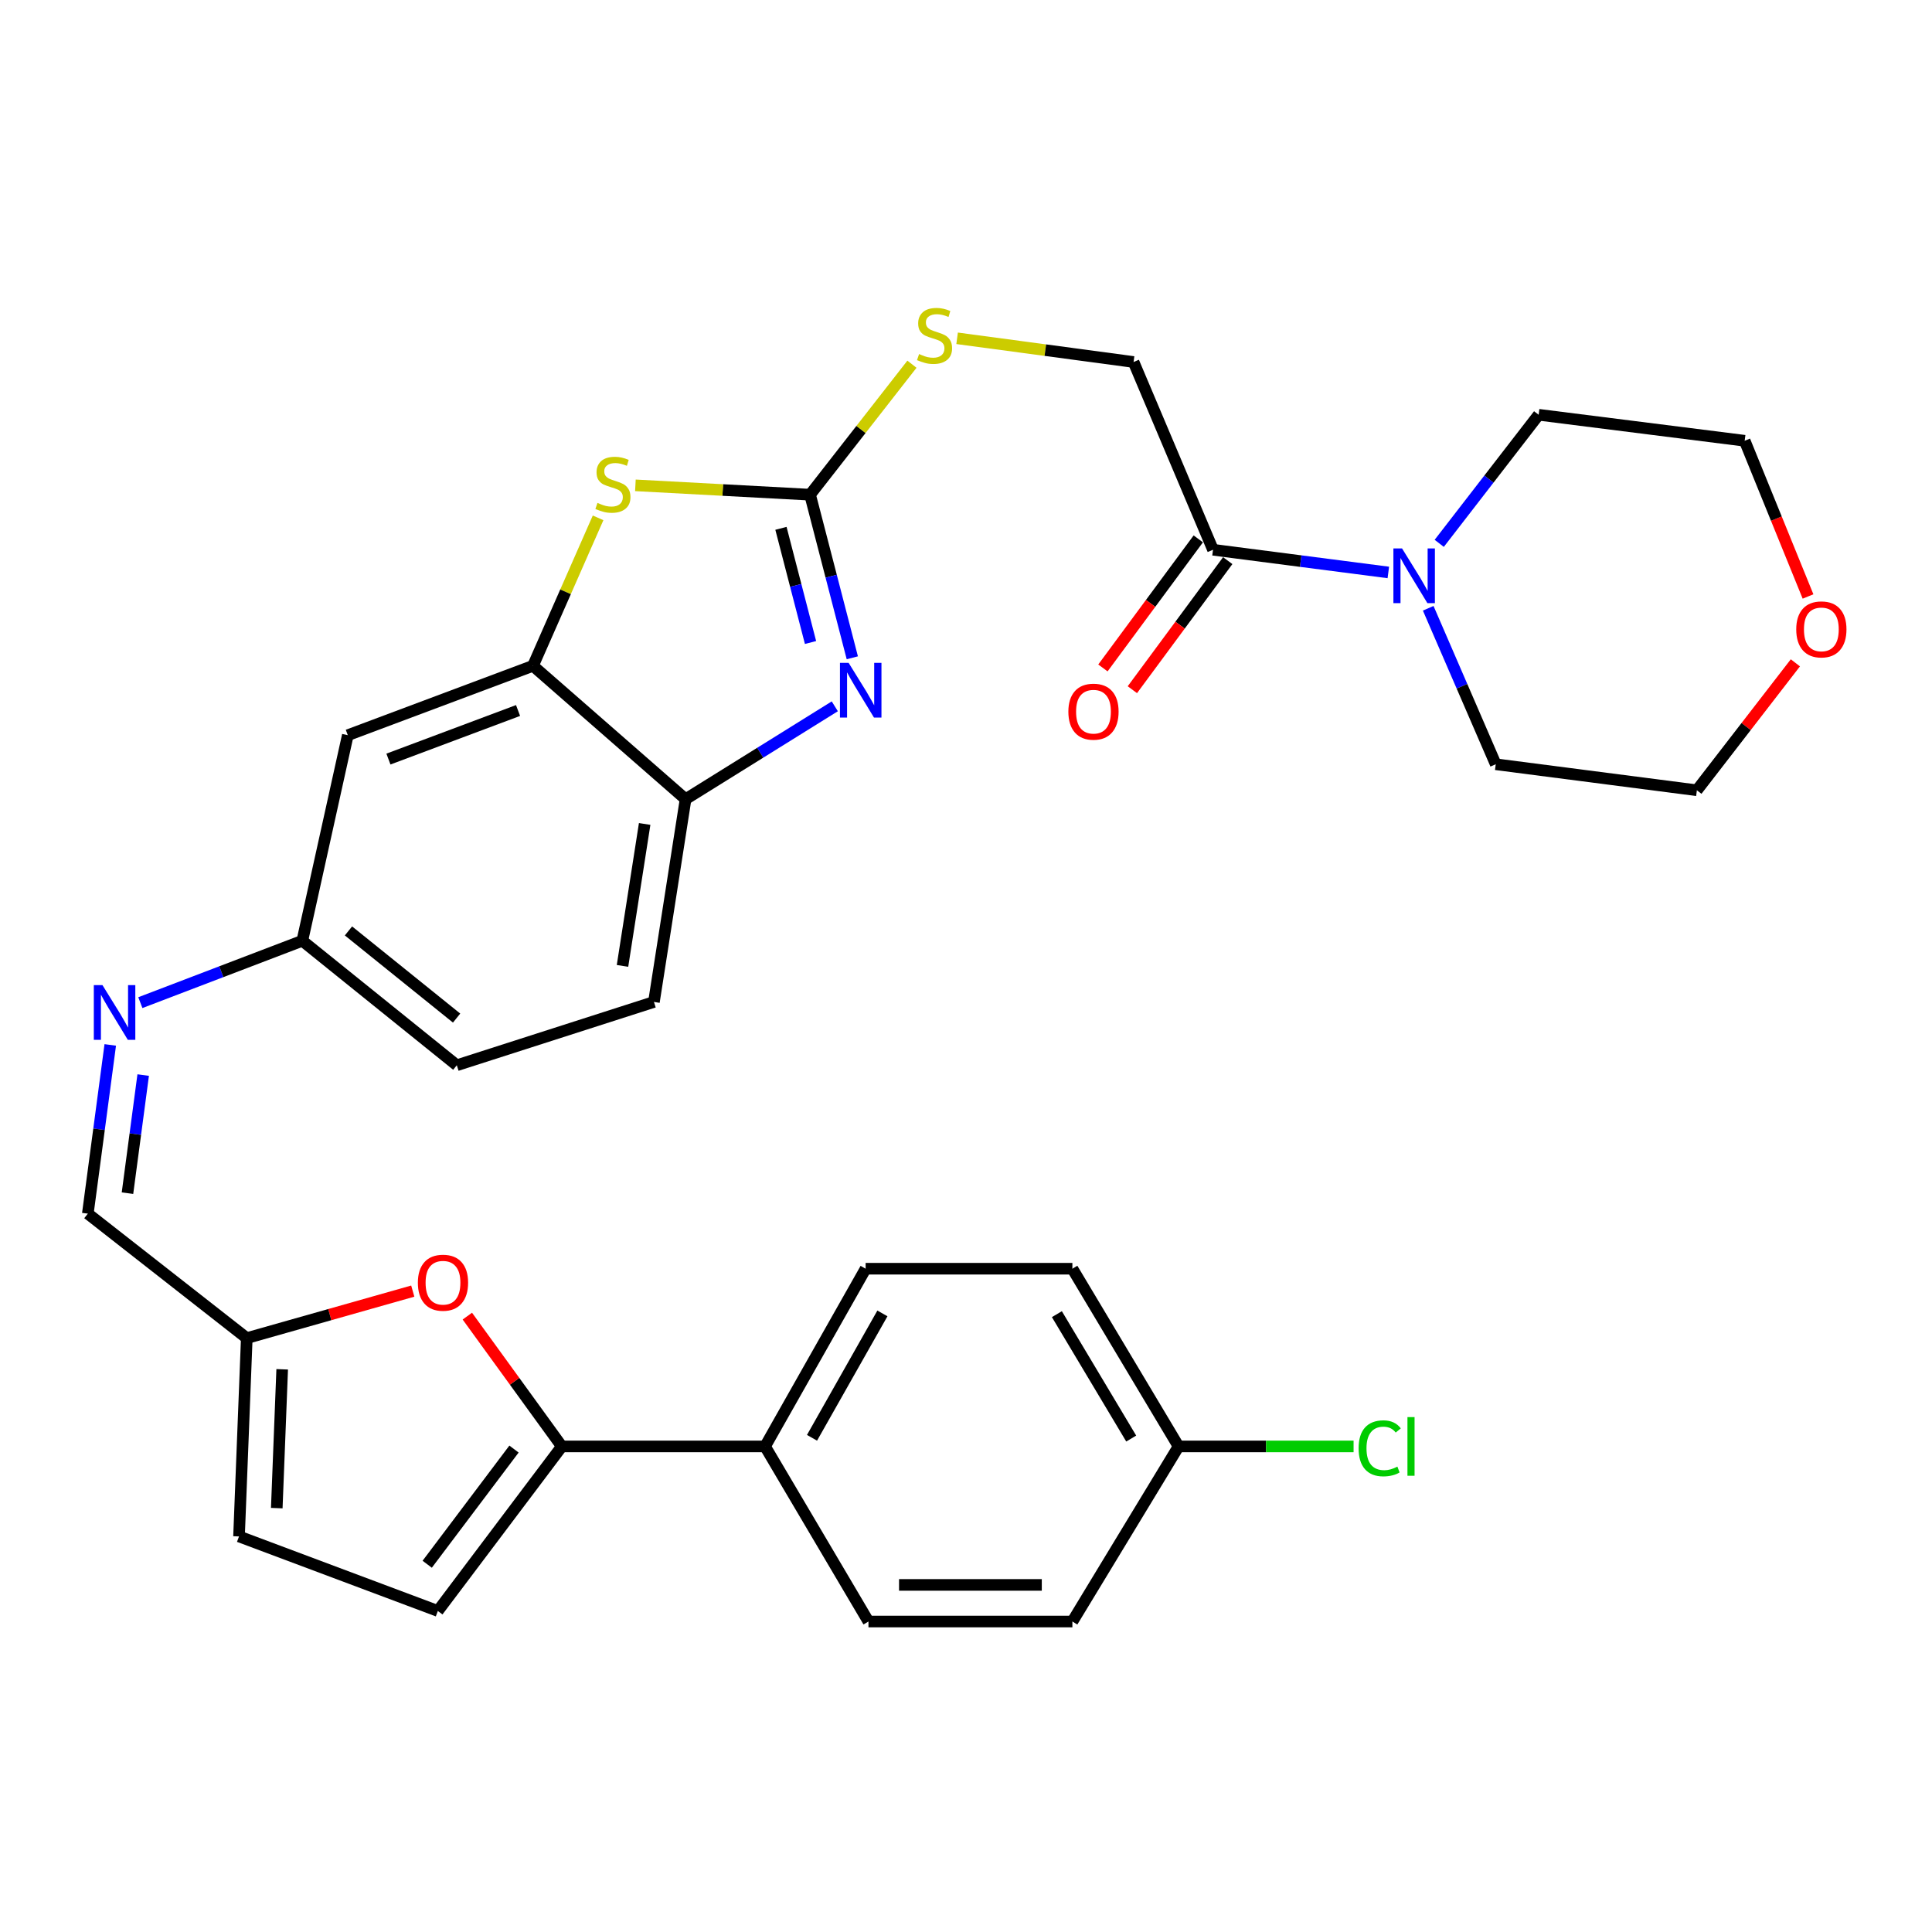 <?xml version='1.0' encoding='iso-8859-1'?>
<svg version='1.1' baseProfile='full'
              xmlns='http://www.w3.org/2000/svg'
                      xmlns:rdkit='http://www.rdkit.org/xml'
                      xmlns:xlink='http://www.w3.org/1999/xlink'
                  xml:space='preserve'
width='1000px' height='1000px' viewBox='0 0 1000 1000'>
<!-- END OF HEADER -->
<rect style='opacity:1.0;fill:#FFFFFF;stroke:none' width='1000' height='1000' x='0' y='0'> </rect>
<path class='bond-0' d='M 419.284,256.05 L 430.22,298.26' style='fill:none;fill-rule:evenodd;stroke:#000000;stroke-width:6px;stroke-linecap:butt;stroke-linejoin:miter;stroke-opacity:1' />
<path class='bond-0' d='M 430.22,298.26 L 441.155,340.47' style='fill:none;fill-rule:evenodd;stroke:#0000FF;stroke-width:6px;stroke-linecap:butt;stroke-linejoin:miter;stroke-opacity:1' />
<path class='bond-0' d='M 404.218,273.466 L 411.873,303.013' style='fill:none;fill-rule:evenodd;stroke:#000000;stroke-width:6px;stroke-linecap:butt;stroke-linejoin:miter;stroke-opacity:1' />
<path class='bond-0' d='M 411.873,303.013 L 419.528,332.56' style='fill:none;fill-rule:evenodd;stroke:#0000FF;stroke-width:6px;stroke-linecap:butt;stroke-linejoin:miter;stroke-opacity:1' />
<path class='bond-1' d='M 419.284,256.05 L 374.083,253.629' style='fill:none;fill-rule:evenodd;stroke:#000000;stroke-width:6px;stroke-linecap:butt;stroke-linejoin:miter;stroke-opacity:1' />
<path class='bond-1' d='M 374.083,253.629 L 328.883,251.208' style='fill:none;fill-rule:evenodd;stroke:#CCCC00;stroke-width:6px;stroke-linecap:butt;stroke-linejoin:miter;stroke-opacity:1' />
<path class='bond-13' d='M 419.284,256.05 L 445.654,222.282' style='fill:none;fill-rule:evenodd;stroke:#000000;stroke-width:6px;stroke-linecap:butt;stroke-linejoin:miter;stroke-opacity:1' />
<path class='bond-13' d='M 445.654,222.282 L 472.024,188.514' style='fill:none;fill-rule:evenodd;stroke:#CCCC00;stroke-width:6px;stroke-linecap:butt;stroke-linejoin:miter;stroke-opacity:1' />
<path class='bond-5' d='M 432.092,365.589 L 393.475,389.623' style='fill:none;fill-rule:evenodd;stroke:#0000FF;stroke-width:6px;stroke-linecap:butt;stroke-linejoin:miter;stroke-opacity:1' />
<path class='bond-5' d='M 393.475,389.623 L 354.857,413.657' style='fill:none;fill-rule:evenodd;stroke:#000000;stroke-width:6px;stroke-linecap:butt;stroke-linejoin:miter;stroke-opacity:1' />
<path class='bond-3' d='M 309.57,268.034 L 292.72,306.326' style='fill:none;fill-rule:evenodd;stroke:#CCCC00;stroke-width:6px;stroke-linecap:butt;stroke-linejoin:miter;stroke-opacity:1' />
<path class='bond-3' d='M 292.72,306.326 L 275.869,344.619' style='fill:none;fill-rule:evenodd;stroke:#000000;stroke-width:6px;stroke-linecap:butt;stroke-linejoin:miter;stroke-opacity:1' />
<path class='bond-2' d='M 290.81,748.667 L 266.352,714.946' style='fill:none;fill-rule:evenodd;stroke:#000000;stroke-width:6px;stroke-linecap:butt;stroke-linejoin:miter;stroke-opacity:1' />
<path class='bond-2' d='M 266.352,714.946 L 241.895,681.225' style='fill:none;fill-rule:evenodd;stroke:#FF0000;stroke-width:6px;stroke-linecap:butt;stroke-linejoin:miter;stroke-opacity:1' />
<path class='bond-14' d='M 290.81,748.667 L 395.994,748.667' style='fill:none;fill-rule:evenodd;stroke:#000000;stroke-width:6px;stroke-linecap:butt;stroke-linejoin:miter;stroke-opacity:1' />
<path class='bond-35' d='M 290.81,748.667 L 226.626,833.835' style='fill:none;fill-rule:evenodd;stroke:#000000;stroke-width:6px;stroke-linecap:butt;stroke-linejoin:miter;stroke-opacity:1' />
<path class='bond-35' d='M 266.047,750.036 L 221.118,809.653' style='fill:none;fill-rule:evenodd;stroke:#000000;stroke-width:6px;stroke-linecap:butt;stroke-linejoin:miter;stroke-opacity:1' />
<path class='bond-10' d='M 275.869,344.619 L 180.025,380.533' style='fill:none;fill-rule:evenodd;stroke:#000000;stroke-width:6px;stroke-linecap:butt;stroke-linejoin:miter;stroke-opacity:1' />
<path class='bond-10' d='M 268.143,367.753 L 201.051,392.893' style='fill:none;fill-rule:evenodd;stroke:#000000;stroke-width:6px;stroke-linecap:butt;stroke-linejoin:miter;stroke-opacity:1' />
<path class='bond-32' d='M 275.869,344.619 L 354.857,413.657' style='fill:none;fill-rule:evenodd;stroke:#000000;stroke-width:6px;stroke-linecap:butt;stroke-linejoin:miter;stroke-opacity:1' />
<path class='bond-4' d='M 213.651,668.275 L 170.689,680.443' style='fill:none;fill-rule:evenodd;stroke:#FF0000;stroke-width:6px;stroke-linecap:butt;stroke-linejoin:miter;stroke-opacity:1' />
<path class='bond-4' d='M 170.689,680.443 L 127.728,692.611' style='fill:none;fill-rule:evenodd;stroke:#000000;stroke-width:6px;stroke-linecap:butt;stroke-linejoin:miter;stroke-opacity:1' />
<path class='bond-19' d='M 354.857,413.657 L 338.474,518.61' style='fill:none;fill-rule:evenodd;stroke:#000000;stroke-width:6px;stroke-linecap:butt;stroke-linejoin:miter;stroke-opacity:1' />
<path class='bond-19' d='M 333.675,426.477 L 322.207,499.944' style='fill:none;fill-rule:evenodd;stroke:#000000;stroke-width:6px;stroke-linecap:butt;stroke-linejoin:miter;stroke-opacity:1' />
<path class='bond-6' d='M 718.597,296.299 L 673.224,290.425' style='fill:none;fill-rule:evenodd;stroke:#0000FF;stroke-width:6px;stroke-linecap:butt;stroke-linejoin:miter;stroke-opacity:1' />
<path class='bond-6' d='M 673.224,290.425 L 627.851,284.552' style='fill:none;fill-rule:evenodd;stroke:#000000;stroke-width:6px;stroke-linecap:butt;stroke-linejoin:miter;stroke-opacity:1' />
<path class='bond-28' d='M 739.242,314.846 L 756.717,355.213' style='fill:none;fill-rule:evenodd;stroke:#0000FF;stroke-width:6px;stroke-linecap:butt;stroke-linejoin:miter;stroke-opacity:1' />
<path class='bond-28' d='M 756.717,355.213 L 774.193,395.579' style='fill:none;fill-rule:evenodd;stroke:#000000;stroke-width:6px;stroke-linecap:butt;stroke-linejoin:miter;stroke-opacity:1' />
<path class='bond-29' d='M 744.945,281.235 L 770.672,247.958' style='fill:none;fill-rule:evenodd;stroke:#0000FF;stroke-width:6px;stroke-linecap:butt;stroke-linejoin:miter;stroke-opacity:1' />
<path class='bond-29' d='M 770.672,247.958 L 796.398,214.682' style='fill:none;fill-rule:evenodd;stroke:#000000;stroke-width:6px;stroke-linecap:butt;stroke-linejoin:miter;stroke-opacity:1' />
<path class='bond-7' d='M 627.851,284.552 L 586.736,187.37' style='fill:none;fill-rule:evenodd;stroke:#000000;stroke-width:6px;stroke-linecap:butt;stroke-linejoin:miter;stroke-opacity:1' />
<path class='bond-17' d='M 620.23,278.92 L 595.549,312.322' style='fill:none;fill-rule:evenodd;stroke:#000000;stroke-width:6px;stroke-linecap:butt;stroke-linejoin:miter;stroke-opacity:1' />
<path class='bond-17' d='M 595.549,312.322 L 570.867,345.724' style='fill:none;fill-rule:evenodd;stroke:#FF0000;stroke-width:6px;stroke-linecap:butt;stroke-linejoin:miter;stroke-opacity:1' />
<path class='bond-17' d='M 635.472,290.183 L 610.791,323.585' style='fill:none;fill-rule:evenodd;stroke:#000000;stroke-width:6px;stroke-linecap:butt;stroke-linejoin:miter;stroke-opacity:1' />
<path class='bond-17' d='M 610.791,323.585 L 586.109,356.987' style='fill:none;fill-rule:evenodd;stroke:#FF0000;stroke-width:6px;stroke-linecap:butt;stroke-linejoin:miter;stroke-opacity:1' />
<path class='bond-8' d='M 226.626,833.835 L 123.716,795.257' style='fill:none;fill-rule:evenodd;stroke:#000000;stroke-width:6px;stroke-linecap:butt;stroke-linejoin:miter;stroke-opacity:1' />
<path class='bond-9' d='M 127.728,692.611 L 45.455,628.184' style='fill:none;fill-rule:evenodd;stroke:#000000;stroke-width:6px;stroke-linecap:butt;stroke-linejoin:miter;stroke-opacity:1' />
<path class='bond-11' d='M 127.728,692.611 L 123.716,795.257' style='fill:none;fill-rule:evenodd;stroke:#000000;stroke-width:6px;stroke-linecap:butt;stroke-linejoin:miter;stroke-opacity:1' />
<path class='bond-11' d='M 146.063,708.748 L 143.255,780.6' style='fill:none;fill-rule:evenodd;stroke:#000000;stroke-width:6px;stroke-linecap:butt;stroke-linejoin:miter;stroke-opacity:1' />
<path class='bond-18' d='M 180.025,380.533 L 156.482,486.939' style='fill:none;fill-rule:evenodd;stroke:#000000;stroke-width:6px;stroke-linecap:butt;stroke-linejoin:miter;stroke-opacity:1' />
<path class='bond-12' d='M 72.641,518.967 L 114.561,502.953' style='fill:none;fill-rule:evenodd;stroke:#0000FF;stroke-width:6px;stroke-linecap:butt;stroke-linejoin:miter;stroke-opacity:1' />
<path class='bond-12' d='M 114.561,502.953 L 156.482,486.939' style='fill:none;fill-rule:evenodd;stroke:#000000;stroke-width:6px;stroke-linecap:butt;stroke-linejoin:miter;stroke-opacity:1' />
<path class='bond-15' d='M 57.068,540.85 L 51.261,584.517' style='fill:none;fill-rule:evenodd;stroke:#0000FF;stroke-width:6px;stroke-linecap:butt;stroke-linejoin:miter;stroke-opacity:1' />
<path class='bond-15' d='M 51.261,584.517 L 45.455,628.184' style='fill:none;fill-rule:evenodd;stroke:#000000;stroke-width:6px;stroke-linecap:butt;stroke-linejoin:miter;stroke-opacity:1' />
<path class='bond-15' d='M 74.113,556.448 L 70.048,587.015' style='fill:none;fill-rule:evenodd;stroke:#0000FF;stroke-width:6px;stroke-linecap:butt;stroke-linejoin:miter;stroke-opacity:1' />
<path class='bond-15' d='M 70.048,587.015 L 65.983,617.582' style='fill:none;fill-rule:evenodd;stroke:#000000;stroke-width:6px;stroke-linecap:butt;stroke-linejoin:miter;stroke-opacity:1' />
<path class='bond-16' d='M 495.399,175.103 L 541.068,181.236' style='fill:none;fill-rule:evenodd;stroke:#CCCC00;stroke-width:6px;stroke-linecap:butt;stroke-linejoin:miter;stroke-opacity:1' />
<path class='bond-16' d='M 541.068,181.236 L 586.736,187.37' style='fill:none;fill-rule:evenodd;stroke:#000000;stroke-width:6px;stroke-linecap:butt;stroke-linejoin:miter;stroke-opacity:1' />
<path class='bond-21' d='M 395.994,748.667 L 448.049,656.686' style='fill:none;fill-rule:evenodd;stroke:#000000;stroke-width:6px;stroke-linecap:butt;stroke-linejoin:miter;stroke-opacity:1' />
<path class='bond-21' d='M 420.296,744.204 L 456.735,679.817' style='fill:none;fill-rule:evenodd;stroke:#000000;stroke-width:6px;stroke-linecap:butt;stroke-linejoin:miter;stroke-opacity:1' />
<path class='bond-22' d='M 395.994,748.667 L 449.512,839.299' style='fill:none;fill-rule:evenodd;stroke:#000000;stroke-width:6px;stroke-linecap:butt;stroke-linejoin:miter;stroke-opacity:1' />
<path class='bond-33' d='M 156.482,486.939 L 236.439,551.376' style='fill:none;fill-rule:evenodd;stroke:#000000;stroke-width:6px;stroke-linecap:butt;stroke-linejoin:miter;stroke-opacity:1' />
<path class='bond-33' d='M 180.368,481.848 L 236.337,526.954' style='fill:none;fill-rule:evenodd;stroke:#000000;stroke-width:6px;stroke-linecap:butt;stroke-linejoin:miter;stroke-opacity:1' />
<path class='bond-24' d='M 338.474,518.61 L 236.439,551.376' style='fill:none;fill-rule:evenodd;stroke:#000000;stroke-width:6px;stroke-linecap:butt;stroke-linejoin:miter;stroke-opacity:1' />
<path class='bond-20' d='M 935.833,308.735 L 919.439,268.437' style='fill:none;fill-rule:evenodd;stroke:#FF0000;stroke-width:6px;stroke-linecap:butt;stroke-linejoin:miter;stroke-opacity:1' />
<path class='bond-20' d='M 919.439,268.437 L 903.046,228.138' style='fill:none;fill-rule:evenodd;stroke:#000000;stroke-width:6px;stroke-linecap:butt;stroke-linejoin:miter;stroke-opacity:1' />
<path class='bond-34' d='M 929.286,343.082 L 903.794,376.064' style='fill:none;fill-rule:evenodd;stroke:#FF0000;stroke-width:6px;stroke-linecap:butt;stroke-linejoin:miter;stroke-opacity:1' />
<path class='bond-34' d='M 903.794,376.064 L 878.303,409.046' style='fill:none;fill-rule:evenodd;stroke:#000000;stroke-width:6px;stroke-linecap:butt;stroke-linejoin:miter;stroke-opacity:1' />
<path class='bond-26' d='M 448.049,656.686 L 555.065,656.686' style='fill:none;fill-rule:evenodd;stroke:#000000;stroke-width:6px;stroke-linecap:butt;stroke-linejoin:miter;stroke-opacity:1' />
<path class='bond-25' d='M 449.512,839.299 L 555.065,839.299' style='fill:none;fill-rule:evenodd;stroke:#000000;stroke-width:6px;stroke-linecap:butt;stroke-linejoin:miter;stroke-opacity:1' />
<path class='bond-25' d='M 465.345,820.347 L 539.232,820.347' style='fill:none;fill-rule:evenodd;stroke:#000000;stroke-width:6px;stroke-linecap:butt;stroke-linejoin:miter;stroke-opacity:1' />
<path class='bond-23' d='M 610.026,748.667 L 555.065,839.299' style='fill:none;fill-rule:evenodd;stroke:#000000;stroke-width:6px;stroke-linecap:butt;stroke-linejoin:miter;stroke-opacity:1' />
<path class='bond-27' d='M 610.026,748.667 L 655.319,748.667' style='fill:none;fill-rule:evenodd;stroke:#000000;stroke-width:6px;stroke-linecap:butt;stroke-linejoin:miter;stroke-opacity:1' />
<path class='bond-27' d='M 655.319,748.667 L 700.613,748.667' style='fill:none;fill-rule:evenodd;stroke:#00CC00;stroke-width:6px;stroke-linecap:butt;stroke-linejoin:miter;stroke-opacity:1' />
<path class='bond-36' d='M 610.026,748.667 L 555.065,656.686' style='fill:none;fill-rule:evenodd;stroke:#000000;stroke-width:6px;stroke-linecap:butt;stroke-linejoin:miter;stroke-opacity:1' />
<path class='bond-36' d='M 585.513,744.591 L 547.04,680.204' style='fill:none;fill-rule:evenodd;stroke:#000000;stroke-width:6px;stroke-linecap:butt;stroke-linejoin:miter;stroke-opacity:1' />
<path class='bond-30' d='M 774.193,395.579 L 878.303,409.046' style='fill:none;fill-rule:evenodd;stroke:#000000;stroke-width:6px;stroke-linecap:butt;stroke-linejoin:miter;stroke-opacity:1' />
<path class='bond-31' d='M 796.398,214.682 L 903.046,228.138' style='fill:none;fill-rule:evenodd;stroke:#000000;stroke-width:6px;stroke-linecap:butt;stroke-linejoin:miter;stroke-opacity:1' />
<path  class='atom-1' d='M 439.241 343.083
L 448.521 358.083
Q 449.441 359.563, 450.921 362.243
Q 452.401 364.923, 452.481 365.083
L 452.481 343.083
L 456.241 343.083
L 456.241 371.403
L 452.361 371.403
L 442.401 355.003
Q 441.241 353.083, 440.001 350.883
Q 438.801 348.683, 438.441 348.003
L 438.441 371.403
L 434.761 371.403
L 434.761 343.083
L 439.241 343.083
' fill='#0000FF'/>
<path  class='atom-2' d='M 309.248 260.305
Q 309.568 260.425, 310.888 260.985
Q 312.208 261.545, 313.648 261.905
Q 315.128 262.225, 316.568 262.225
Q 319.248 262.225, 320.808 260.945
Q 322.368 259.625, 322.368 257.345
Q 322.368 255.785, 321.568 254.825
Q 320.808 253.865, 319.608 253.345
Q 318.408 252.825, 316.408 252.225
Q 313.888 251.465, 312.368 250.745
Q 310.888 250.025, 309.808 248.505
Q 308.768 246.985, 308.768 244.425
Q 308.768 240.865, 311.168 238.665
Q 313.608 236.465, 318.408 236.465
Q 321.688 236.465, 325.408 238.025
L 324.488 241.105
Q 321.088 239.705, 318.528 239.705
Q 315.768 239.705, 314.248 240.865
Q 312.728 241.985, 312.768 243.945
Q 312.768 245.465, 313.528 246.385
Q 314.328 247.305, 315.448 247.825
Q 316.608 248.345, 318.528 248.945
Q 321.088 249.745, 322.608 250.545
Q 324.128 251.345, 325.208 252.985
Q 326.328 254.585, 326.328 257.345
Q 326.328 261.265, 323.688 263.385
Q 321.088 265.465, 316.728 265.465
Q 314.208 265.465, 312.288 264.905
Q 310.408 264.385, 308.168 263.465
L 309.248 260.305
' fill='#CCCC00'/>
<path  class='atom-5' d='M 216.29 663.926
Q 216.29 657.126, 219.65 653.326
Q 223.01 649.526, 229.29 649.526
Q 235.57 649.526, 238.93 653.326
Q 242.29 657.126, 242.29 663.926
Q 242.29 670.806, 238.89 674.726
Q 235.49 678.606, 229.29 678.606
Q 223.05 678.606, 219.65 674.726
Q 216.29 670.846, 216.29 663.926
M 229.29 675.406
Q 233.61 675.406, 235.93 672.526
Q 238.29 669.606, 238.29 663.926
Q 238.29 658.366, 235.93 655.566
Q 233.61 652.726, 229.29 652.726
Q 224.97 652.726, 222.61 655.526
Q 220.29 658.326, 220.29 663.926
Q 220.29 669.646, 222.61 672.526
Q 224.97 675.406, 229.29 675.406
' fill='#FF0000'/>
<path  class='atom-7' d='M 725.701 283.869
L 734.981 298.869
Q 735.901 300.349, 737.381 303.029
Q 738.861 305.709, 738.941 305.869
L 738.941 283.869
L 742.701 283.869
L 742.701 312.189
L 738.821 312.189
L 728.861 295.789
Q 727.701 293.869, 726.461 291.669
Q 725.261 289.469, 724.901 288.789
L 724.901 312.189
L 721.221 312.189
L 721.221 283.869
L 725.701 283.869
' fill='#0000FF'/>
<path  class='atom-13' d='M 53.04 509.904
L 62.32 524.904
Q 63.24 526.384, 64.72 529.064
Q 66.2 531.744, 66.28 531.904
L 66.28 509.904
L 70.04 509.904
L 70.04 538.224
L 66.16 538.224
L 56.2 521.824
Q 55.04 519.904, 53.8 517.704
Q 52.6 515.504, 52.24 514.824
L 52.24 538.224
L 48.56 538.224
L 48.56 509.904
L 53.04 509.904
' fill='#0000FF'/>
<path  class='atom-14' d='M 475.721 183.255
Q 476.041 183.375, 477.361 183.935
Q 478.681 184.495, 480.121 184.855
Q 481.601 185.175, 483.041 185.175
Q 485.721 185.175, 487.281 183.895
Q 488.841 182.575, 488.841 180.295
Q 488.841 178.735, 488.041 177.775
Q 487.281 176.815, 486.081 176.295
Q 484.881 175.775, 482.881 175.175
Q 480.361 174.415, 478.841 173.695
Q 477.361 172.975, 476.281 171.455
Q 475.241 169.935, 475.241 167.375
Q 475.241 163.815, 477.641 161.615
Q 480.081 159.415, 484.881 159.415
Q 488.161 159.415, 491.881 160.975
L 490.961 164.055
Q 487.561 162.655, 485.001 162.655
Q 482.241 162.655, 480.721 163.815
Q 479.201 164.935, 479.241 166.895
Q 479.241 168.415, 480.001 169.335
Q 480.801 170.255, 481.921 170.775
Q 483.081 171.295, 485.001 171.895
Q 487.561 172.695, 489.081 173.495
Q 490.601 174.295, 491.681 175.935
Q 492.801 177.535, 492.801 180.295
Q 492.801 184.215, 490.161 186.335
Q 487.561 188.415, 483.201 188.415
Q 480.681 188.415, 478.761 187.855
Q 476.881 187.335, 474.641 186.415
L 475.721 183.255
' fill='#CCCC00'/>
<path  class='atom-18' d='M 552.983 368.358
Q 552.983 361.558, 556.343 357.758
Q 559.703 353.958, 565.983 353.958
Q 572.263 353.958, 575.623 357.758
Q 578.983 361.558, 578.983 368.358
Q 578.983 375.238, 575.583 379.158
Q 572.183 383.038, 565.983 383.038
Q 559.743 383.038, 556.343 379.158
Q 552.983 375.278, 552.983 368.358
M 565.983 379.838
Q 570.303 379.838, 572.623 376.958
Q 574.983 374.038, 574.983 368.358
Q 574.983 362.798, 572.623 359.998
Q 570.303 357.158, 565.983 357.158
Q 561.663 357.158, 559.303 359.958
Q 556.983 362.758, 556.983 368.358
Q 556.983 374.078, 559.303 376.958
Q 561.663 379.838, 565.983 379.838
' fill='#FF0000'/>
<path  class='atom-21' d='M 929.729 325.768
Q 929.729 318.968, 933.089 315.168
Q 936.449 311.368, 942.729 311.368
Q 949.009 311.368, 952.369 315.168
Q 955.729 318.968, 955.729 325.768
Q 955.729 332.648, 952.329 336.568
Q 948.929 340.448, 942.729 340.448
Q 936.489 340.448, 933.089 336.568
Q 929.729 332.688, 929.729 325.768
M 942.729 337.248
Q 947.049 337.248, 949.369 334.368
Q 951.729 331.448, 951.729 325.768
Q 951.729 320.208, 949.369 317.408
Q 947.049 314.568, 942.729 314.568
Q 938.409 314.568, 936.049 317.368
Q 933.729 320.168, 933.729 325.768
Q 933.729 331.488, 936.049 334.368
Q 938.409 337.248, 942.729 337.248
' fill='#FF0000'/>
<path  class='atom-28' d='M 703.216 749.647
Q 703.216 742.607, 706.496 738.927
Q 709.816 735.207, 716.096 735.207
Q 721.936 735.207, 725.056 739.327
L 722.416 741.487
Q 720.136 738.487, 716.096 738.487
Q 711.816 738.487, 709.536 741.367
Q 707.296 744.207, 707.296 749.647
Q 707.296 755.247, 709.616 758.127
Q 711.976 761.007, 716.536 761.007
Q 719.656 761.007, 723.296 759.127
L 724.416 762.127
Q 722.936 763.087, 720.696 763.647
Q 718.456 764.207, 715.976 764.207
Q 709.816 764.207, 706.496 760.447
Q 703.216 756.687, 703.216 749.647
' fill='#00CC00'/>
<path  class='atom-28' d='M 728.496 733.487
L 732.176 733.487
L 732.176 763.847
L 728.496 763.847
L 728.496 733.487
' fill='#00CC00'/>
</svg>
